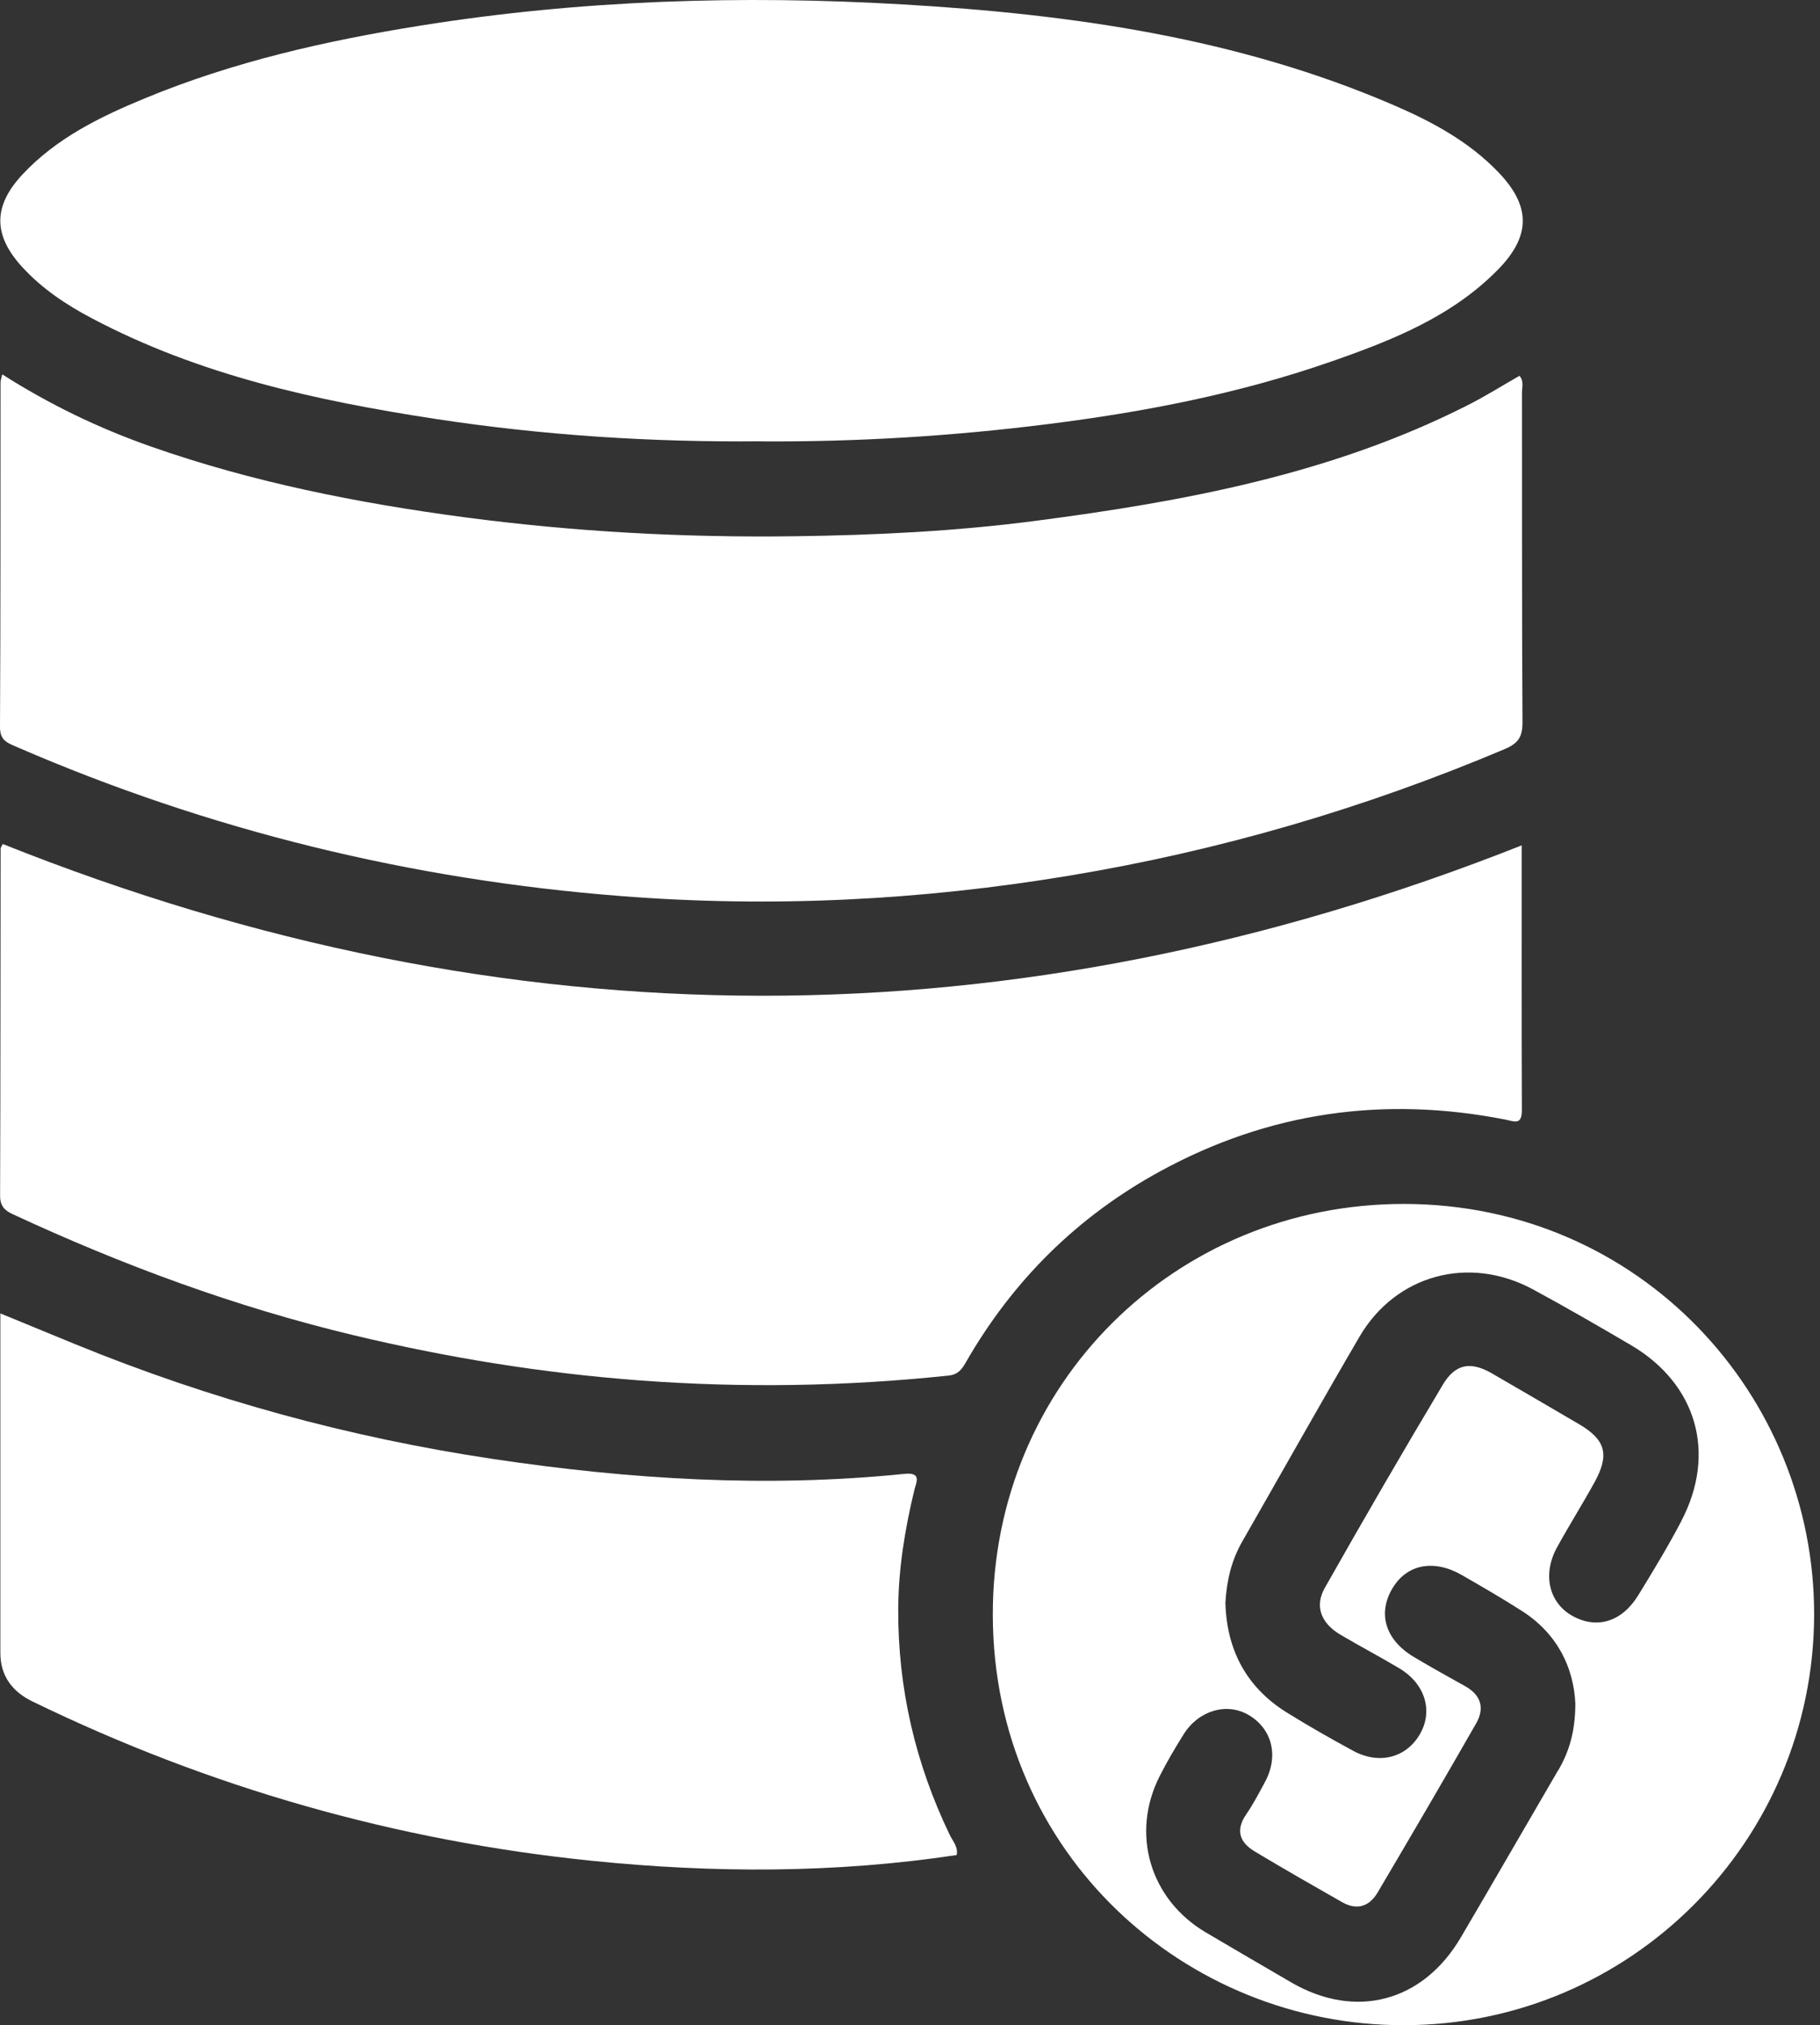 <svg width="80" height="89" viewBox="0 0 80 89" fill="none" xmlns="http://www.w3.org/2000/svg">
<rect x="0" y="0" width="80" height="89" fill="#333333" stroke="none"/>
<path d="M0.101 16.453C2.182 17.779 4.34 18.818 6.619 19.619C11.103 21.194 15.727 22.108 20.429 22.734C25.252 23.372 30.086 23.632 34.94 23.566C38.467 23.52 41.99 23.349 45.491 22.893C52.051 22.038 58.527 20.84 64.508 17.81C65.278 17.422 66.013 16.959 66.791 16.515C66.993 16.749 66.9 17.017 66.9 17.25C66.908 22.077 66.892 26.903 66.923 31.73C66.927 32.379 66.741 32.667 66.134 32.923C59.974 35.525 53.615 37.384 47.011 38.481C40.466 39.57 33.893 39.897 27.294 39.379C18.076 38.66 9.194 36.498 0.7 32.811C0.292 32.636 0 32.519 0 31.959C0.027 26.907 0.019 21.855 0.023 16.803C0.023 16.718 0.058 16.632 0.097 16.457L0.101 16.453Z" fill="white"/>
<path d="M33.446 19.393C28.651 19.44 23.875 19.133 19.134 18.409C13.907 17.608 8.758 16.488 4.021 13.979C2.901 13.388 1.859 12.692 0.995 11.755C-0.304 10.351 -0.323 9.064 0.995 7.66C2.485 6.065 4.41 5.128 6.382 4.315C10.267 2.709 14.339 1.787 18.48 1.126C25.508 0.002 32.586 -0.22 39.664 0.193C47.081 0.624 54.416 1.655 61.319 4.646C62.98 5.365 64.574 6.229 65.853 7.559C67.293 9.052 67.304 10.367 65.834 11.86C63.804 13.921 61.191 14.956 58.538 15.881C54.482 17.297 50.285 18.11 46.027 18.642C41.846 19.168 37.658 19.424 33.45 19.397L33.446 19.393Z" fill="white"/>
<path d="M0.124 37.092C22.327 45.959 44.565 45.987 66.888 37.151C66.888 41.094 66.881 44.941 66.896 48.787C66.896 49.464 66.57 49.281 66.153 49.199C60.829 48.157 55.766 48.868 50.99 51.478C47.353 53.465 44.518 56.277 42.457 59.867C42.267 60.197 42.107 60.411 41.679 60.454C37.164 60.928 32.649 61.002 28.114 60.664C23.856 60.345 19.671 59.668 15.521 58.673C10.341 57.432 5.375 55.597 0.552 53.356C0.206 53.197 0.004 52.995 0.004 52.555C0.023 47.468 0.019 42.385 0.027 37.298C0.027 37.244 0.074 37.19 0.121 37.092H0.124Z" fill="white"/>
<path d="M42.06 81.521C36.717 82.33 31.354 82.319 25.999 81.774C17.404 80.895 9.206 78.558 1.427 74.774C0.556 74.35 0.016 73.669 0.016 72.639C0.016 67.715 0.016 62.792 0.016 57.72C1.155 58.187 2.225 58.63 3.298 59.07C9.221 61.493 15.346 63.173 21.678 64.118C27.679 65.016 33.703 65.389 39.758 64.771C40.532 64.693 40.272 65.148 40.194 65.471C39.774 67.202 39.49 68.948 39.482 70.729C39.47 74.206 40.237 77.5 41.742 80.627C41.878 80.911 42.123 81.164 42.053 81.517L42.06 81.521Z" fill="white"/>
<path d="M61.728 52.909C51.655 52.894 43.609 60.839 43.64 70.99C43.667 81.478 52.122 89.019 61.708 89C71.657 89 79.723 80.918 79.742 70.962C79.758 61.31 72.085 52.925 61.728 52.909ZM68.495 77.788C67.064 80.238 65.652 82.696 64.213 85.142C62.541 87.985 59.581 88.763 56.754 87.118C55.502 86.386 54.245 85.659 52.997 84.92C50.543 83.466 49.691 80.58 50.978 78.048C51.297 77.418 51.659 76.804 52.036 76.205C52.697 75.159 53.934 74.809 54.887 75.369C55.922 75.979 56.217 77.173 55.603 78.313C55.342 78.795 55.089 79.285 54.778 79.736C54.296 80.436 54.494 80.969 55.148 81.362C56.419 82.128 57.707 82.859 58.994 83.594C59.647 83.967 60.192 83.785 60.557 83.166C62.016 80.697 63.466 78.219 64.89 75.73C65.263 75.073 65.104 74.494 64.407 74.105C63.649 73.681 62.887 73.261 62.14 72.814C60.888 72.063 60.542 70.9 61.215 69.788C61.848 68.742 63.023 68.512 64.252 69.216C65.146 69.73 66.041 70.247 66.908 70.803C68.475 71.81 69.172 73.304 69.246 74.863C69.242 76.084 68.981 76.963 68.499 77.792L68.495 77.788ZM73.905 66.848C73.321 67.96 72.668 69.037 72.011 70.107C71.291 71.277 70.191 71.608 69.125 71.017C68.083 70.441 67.787 69.185 68.444 67.995C68.973 67.034 69.557 66.105 70.085 65.148C70.758 63.927 70.579 63.278 69.417 62.593C68.137 61.842 66.858 61.096 65.574 60.353C64.664 59.828 63.983 59.917 63.427 60.843C61.658 63.803 59.927 66.789 58.228 69.792C57.773 70.597 58.08 71.344 58.916 71.837C59.776 72.347 60.662 72.81 61.518 73.323C62.646 74 63.004 75.198 62.412 76.213C61.813 77.247 60.623 77.562 59.484 76.944C58.492 76.407 57.508 75.847 56.551 75.252C54.766 74.136 53.919 72.483 53.864 70.437C53.919 69.45 54.136 68.555 54.615 67.727C56.33 64.732 58.018 61.722 59.756 58.747C61.355 56.013 64.582 55.145 67.394 56.67C68.837 57.452 70.264 58.276 71.68 59.108C74.581 60.808 75.468 63.865 73.901 66.848H73.905Z" fill="white"/>
</svg>
